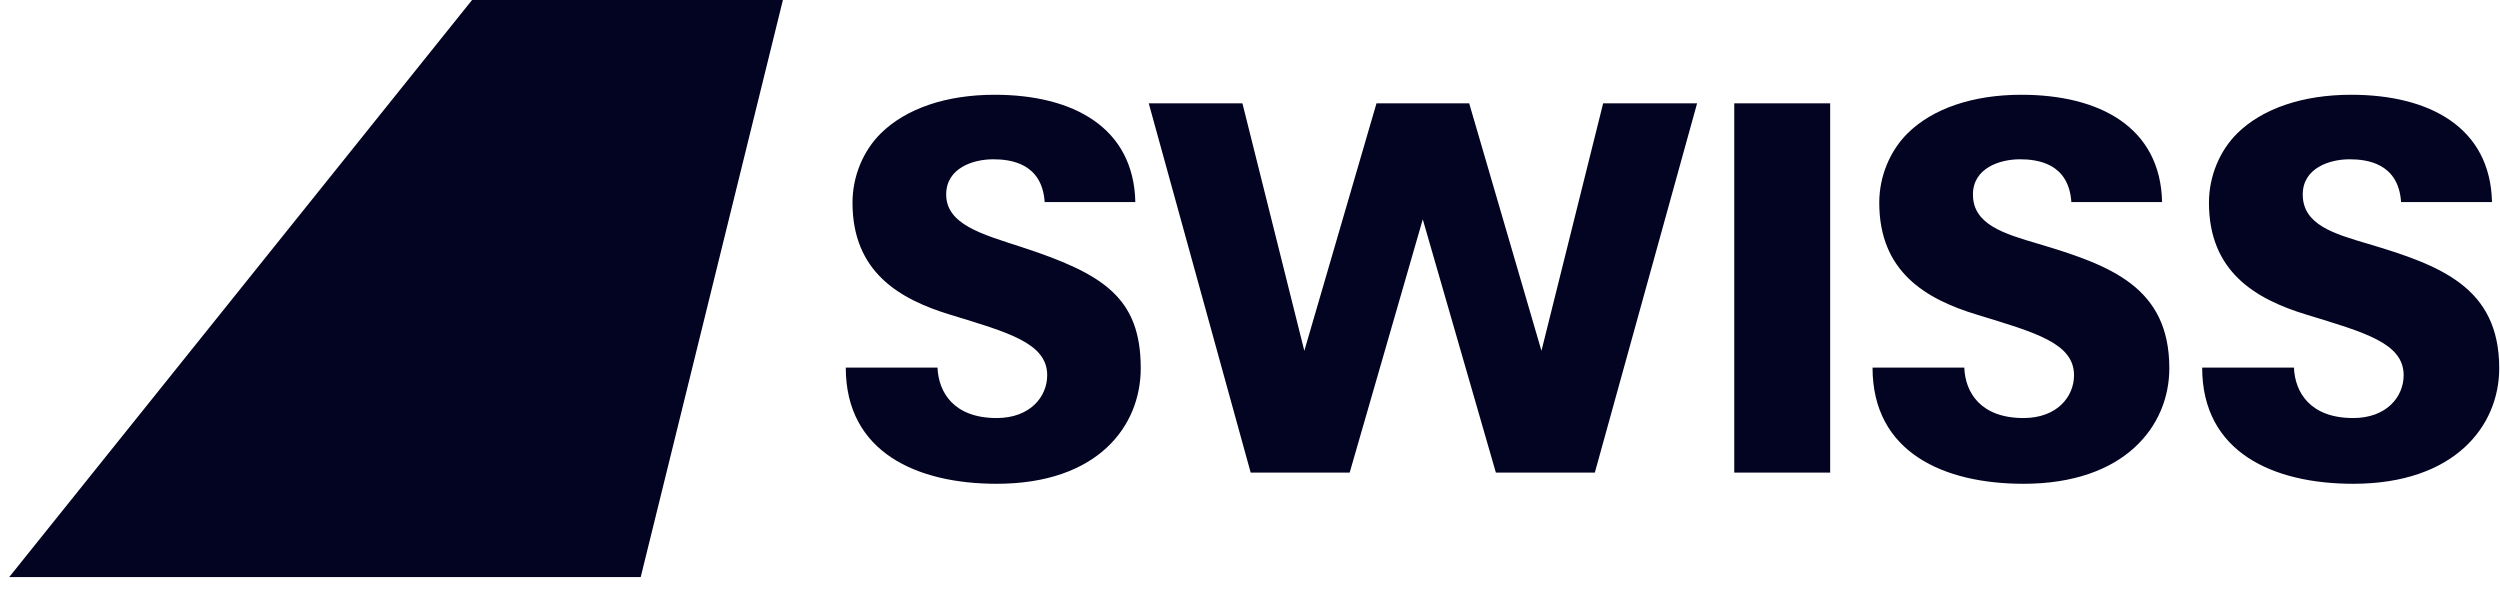<?xml version="1.0" encoding="UTF-8"?> <svg xmlns="http://www.w3.org/2000/svg" width="74" height="18" viewBox="0 0 74 18" fill="none"><path d="M54.173 13.989H51.334V3.059H54.173V13.989ZM47.453 3.059L45.627 10.384L43.488 3.059H40.744L38.608 10.384L36.776 3.059H34.003L37.02 13.989H39.95L42.114 6.492L44.278 13.989H47.207L50.234 3.059H47.453ZM33.766 10.899C33.766 8.803 32.654 8.101 30.223 7.308C29.077 6.934 28.007 6.647 28.007 5.757C28.007 4.975 28.802 4.715 29.396 4.715C29.9 4.715 30.846 4.822 30.922 5.982H33.606C33.559 3.768 31.759 2.805 29.443 2.805C28.007 2.805 26.821 3.211 26.073 3.947C25.552 4.461 25.234 5.215 25.234 5.999C25.234 8.033 26.594 8.849 28.13 9.316C29.855 9.843 30.997 10.157 30.997 11.107C30.997 11.742 30.494 12.374 29.501 12.374C28.239 12.374 27.781 11.621 27.75 10.881H25.035C25.035 13.4 27.158 14.32 29.501 14.32C32.493 14.32 33.766 12.617 33.766 10.899ZM64.212 10.899C64.212 8.488 62.458 7.851 60.338 7.218C59.316 6.917 58.399 6.648 58.399 5.757C58.399 4.975 59.194 4.715 59.788 4.715C60.293 4.715 61.236 4.822 61.312 5.982H63.998C63.951 3.768 62.153 2.805 59.832 2.805C58.399 2.805 57.208 3.211 56.464 3.947C55.946 4.461 55.626 5.215 55.626 5.999C55.626 8.033 56.982 8.849 58.524 9.316C60.248 9.843 61.391 10.157 61.391 11.107C61.391 11.742 60.889 12.374 59.897 12.374C58.63 12.374 58.171 11.621 58.143 10.881H55.427C55.427 13.4 57.548 14.32 59.896 14.32C62.884 14.32 64.212 12.617 64.212 10.899ZM73.977 10.899C73.977 8.488 72.215 7.851 70.097 7.218C69.073 6.917 68.161 6.648 68.161 5.757C68.161 4.975 68.952 4.715 69.546 4.715C70.048 4.715 70.995 4.822 71.072 5.982H73.763C73.716 3.768 71.91 2.805 69.596 2.805C68.161 2.805 66.971 3.211 66.222 3.947C65.704 4.461 65.385 5.215 65.385 5.999C65.385 8.033 66.743 8.849 68.28 9.316C70.005 9.843 71.148 10.157 71.148 11.107C71.148 11.742 70.646 12.374 69.654 12.374C68.389 12.374 67.931 11.621 67.901 10.881H65.184C65.184 13.4 67.304 14.32 69.654 14.32C72.649 14.32 73.977 12.617 73.977 10.899Z" fill="#030322"></path><path d="M13.973 0H23.174L18.965 17.081H0.273L13.973 0Z" fill="#030322"></path><path d="M16.104 10.114H19.781V6.963H16.104V3.285H12.951V6.963H9.273V10.114H12.949V13.793H16.101V10.114H16.104Z" fill="#030322"></path></svg> 